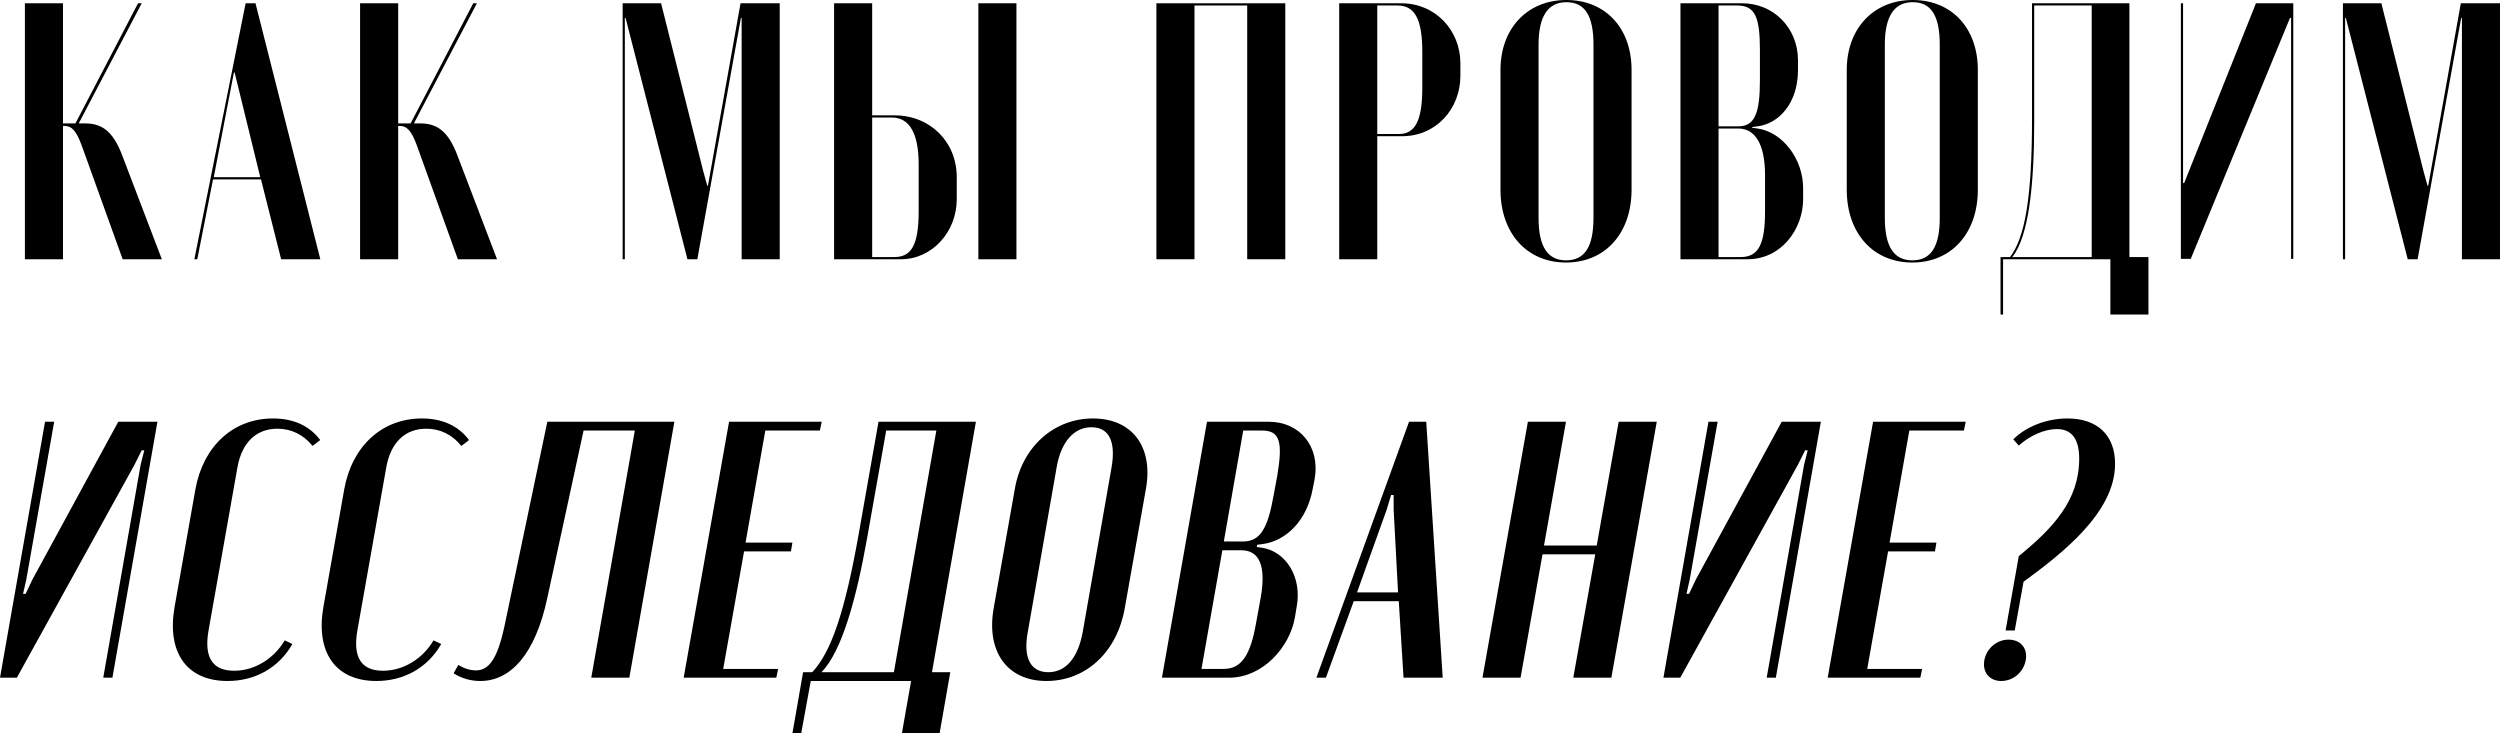 <?xml version="1.0" encoding="UTF-8"?> <svg xmlns="http://www.w3.org/2000/svg" viewBox="0 0 238.97 70.065" fill="none"><path d="M192.971 42.59L192.446 41.995C193.671 40.77 195.631 40 197.626 40C200.496 40 202.176 41.61 202.176 44.34C202.176 48.995 197.101 52.915 193.426 55.61L192.586 60.265H191.711L192.971 53.16C196.226 50.5 198.746 47.84 198.746 43.85C198.746 41.925 198.011 41.015 196.611 41.015C195.421 41.015 194.021 41.645 192.971 42.59ZM189.681 63.1C189.891 61.98 190.871 61.14 191.991 61.14C193.146 61.14 193.846 61.98 193.636 63.1C193.426 64.255 192.446 65.095 191.291 65.095C190.171 65.095 189.471 64.255 189.681 63.1Z" fill="black"></path><path d="M179.044 40.315H187.899L187.724 41.155H182.509L180.619 51.865H185.099L184.959 52.705H180.479L178.484 63.94H183.734L183.559 64.78H174.704L179.044 40.315Z" fill="black"></path><path d="M170.309 40.315H174.054L169.749 64.78H168.874L172.444 44.445L172.794 43.045H172.549L171.849 44.445L160.614 64.78H159.004L163.309 40.315H164.184L161.524 55.365L161.209 56.765H161.454L162.119 55.365L170.309 40.315Z" fill="black"></path><path d="M146.047 40.315H149.687L147.587 52.145H152.627L154.727 40.315H158.367L154.027 64.78H150.387L152.487 52.985H147.447L145.347 64.78H141.707L146.047 40.315Z" fill="black"></path><path d="M125.831 64.78L134.686 40.315H136.331L137.906 64.78H134.161L133.706 57.465H129.401L126.741 64.78H125.831ZM132.971 47.315L132.551 48.715L129.716 56.625H133.636L133.216 48.715V47.315H132.971Z" fill="black"></path><path d="M125.663 45.81L125.488 46.685C124.928 49.835 122.863 51.725 120.693 52.005L120.168 52.075L120.133 52.285L120.623 52.355C122.933 52.705 124.473 55.19 123.948 57.99L123.773 59.04C123.283 61.84 120.728 64.78 117.473 64.78H111.068L115.373 40.315H121.288C124.193 40.315 126.223 42.625 125.663 45.81ZM116.983 51.76H118.803C120.483 51.76 121.183 50.5 121.743 47.35L122.093 45.46C122.618 42.31 122.373 41.155 120.658 41.155H118.838L116.983 51.76ZM120.063 59.565L120.518 57.08C121.043 54.035 120.343 52.6 118.663 52.6H116.843L114.848 63.94H116.983C118.663 63.94 119.538 62.61 120.063 59.565Z" fill="black"></path><path d="M94.985 58.13L97.015 46.685C97.715 42.695 100.76 40 104.47 40C108.215 40 110.245 42.695 109.545 46.685L107.515 58.13C106.78 62.33 103.805 65.095 100.025 65.095C96.28 65.095 94.25 62.295 94.985 58.13ZM101.005 44.655L98.24 60.44C97.785 62.89 98.52 64.255 100.2 64.255C101.88 64.255 103.035 62.89 103.49 60.44L106.255 44.655C106.675 42.205 106.01 40.84 104.33 40.84C102.65 40.84 101.425 42.24 101.005 44.655Z" fill="black"></path><path d="M76.59 70.065H75.75L76.765 64.255H77.64C79.425 62.365 80.755 58.55 82.085 51.025L83.975 40.315H93.285L89.085 64.255H90.835L89.82 70.065H86.215L87.09 65.095H77.5L76.59 70.065ZM78.515 64.255H85.445L89.505 41.155H84.71L82.89 51.41C81.875 57.15 80.475 62.295 78.515 64.255Z" fill="black"></path><path d="M69.69 40.315H78.545L78.37 41.155H73.155L71.265 51.865H75.745L75.605 52.705H71.125L69.13 63.94H74.38L74.205 64.78H65.35L69.69 40.315Z" fill="black"></path><path d="M43.358 64.36L43.813 63.555C44.373 63.905 44.933 64.08 45.493 64.08C46.683 64.08 47.523 63.1 48.223 59.845L52.318 40.315H64.463L60.157 64.78H56.518L60.683 41.155H55.783L52.318 57.15C51.163 62.575 48.783 65.095 45.913 65.095C45.003 65.095 44.127 64.85 43.358 64.36Z" fill="black"></path><path d="M30.906 58.06L32.901 46.79C33.636 42.66 36.506 40 40.321 40C42.281 40 43.821 40.7 44.836 42.065L44.101 42.625C43.226 41.54 42.071 40.98 40.741 40.98C38.711 40.98 37.346 42.31 36.926 44.655L34.161 60.265C33.706 62.855 34.546 64.115 36.611 64.115C38.536 64.115 40.391 62.995 41.441 61.21L42.176 61.56C40.881 63.835 38.606 65.095 35.981 65.095C32.061 65.095 30.171 62.365 30.906 58.06Z" fill="black"></path><path d="M16.68 58.06L18.675 46.79C19.41 42.66 22.28 40 26.095 40C28.055 40 29.595 40.7 30.61 42.065L29.875 42.625C29 41.54 27.845 40.98 26.515 40.98C24.485 40.98 23.12 42.31 22.7 44.655L19.935 60.265C19.48 62.855 20.32 64.115 22.385 64.115C24.31 64.115 26.165 62.995 27.215 61.21L27.95 61.56C26.655 63.835 24.38 65.095 21.755 65.095C17.835 65.095 15.945 62.365 16.68 58.06Z" fill="black"></path><path d="M11.305 40.315H15.05L10.745 64.78H9.87L13.44 44.445L13.79 43.045H13.545L12.845 44.445L1.61 64.78H0L4.305 40.315H5.18L2.52 55.365L2.205 56.765H2.45L3.115 55.365L11.305 40.315Z" fill="black"></path><path d="M238.97 0.315V24.78H235.33V1.715H235.26L231.095 24.78H230.15L224.235 1.715H224.165V24.78H223.955V0.315H227.63L231.655 16.345L232.04 17.745H232.11L235.225 0.315H238.97Z" fill="black"></path><path d="M215.64 0.315H219.21V24.745H219V1.715H218.895L209.41 24.745H208.465V0.315H208.675V17.5H208.78L215.64 0.315Z" fill="black"></path><path d="M191.471 30.065H191.226V24.57H192.136C193.571 22.68 194.236 18.865 194.236 11.34V0.315H203.546V24.57H205.366V30.065H201.726V24.78H191.471V30.065ZM192.346 24.57H199.941V0.525H194.446V11.725C194.446 17.465 193.956 22.61 192.346 24.57Z" fill="black"></path><path d="M176.527 18.13V6.685C176.527 2.73 179.082 0 182.827 0C186.572 0 189.057 2.695 189.057 6.685V18.13C189.057 22.295 186.537 25.095 182.792 25.095C179.047 25.095 176.527 22.295 176.527 18.13ZM180.167 4.27V20.825C180.167 23.59 181.042 24.885 182.792 24.885C184.577 24.885 185.417 23.59 185.417 20.825V4.27C185.417 1.47 184.577 0.21 182.827 0.21C181.077 0.21 180.167 1.54 180.167 4.27Z" fill="black"></path><path d="M171.867 5.775V6.685C171.867 9.835 170.082 11.795 168.017 12.075L167.492 12.145V12.215L168.017 12.285C170.397 12.635 172.357 15.19 172.357 17.99V19.04C172.357 21.84 170.327 24.78 167.037 24.78H160.632V0.315H166.547C169.487 0.315 171.867 2.625 171.867 5.775ZM164.272 12.075H166.162C167.737 12.075 168.227 10.815 168.227 7.665V4.795C168.227 1.645 167.772 0.525 166.057 0.525H164.272V12.075ZM168.717 20.195V16.765C168.717 13.72 167.737 12.285 166.162 12.285H164.272V24.57H166.407C168.122 24.57 168.717 23.275 168.717 20.195Z" fill="black"></path><path d="M143.428 18.13V6.685C143.428 2.73 145.983 0 149.728 0C153.473 0 155.958 2.695 155.958 6.685V18.13C155.958 22.295 153.438 25.095 149.693 25.095C145.948 25.095 143.428 22.295 143.428 18.13ZM147.068 4.27V20.825C147.068 23.59 147.943 24.885 149.693 24.885C151.478 24.885 152.318 23.59 152.318 20.825V4.27C152.318 1.47 151.478 0.21 149.728 0.21C147.978 0.21 147.068 1.54 147.068 4.27Z" fill="black"></path><path d="M128.011 0.315H133.961C137.216 0.315 139.596 2.905 139.596 6.055V7.245C139.596 10.395 137.286 13.02 134.031 13.02H131.651V24.78H128.011V0.315ZM135.956 8.33V5.005C135.956 1.855 135.256 0.525 133.576 0.525H131.651V12.81H133.716C135.326 12.81 135.956 11.445 135.956 8.33Z" fill="black"></path><path d="M110.538 24.78V0.315H122.858V24.78H119.218V0.525H114.178V24.78H110.538Z" fill="black"></path><path d="M83.369 11.025H85.504C88.899 11.025 91.454 13.545 91.454 16.94V19.04C91.454 22.19 89.074 24.78 86.134 24.78H79.729V0.315H83.369V11.025ZM93.519 0.315H97.159V24.78H93.519V0.315ZM87.814 20.195V15.715C87.814 12.705 86.904 11.235 85.259 11.235H83.369V24.57H85.504C87.114 24.57 87.814 23.415 87.814 20.195Z" fill="black"></path><path d="M74.532 0.315V24.78H70.892V1.715H70.822L66.657 24.78H65.712L59.797 1.715H59.727V24.78H59.517V0.315H63.192L67.217 16.345L67.602 17.745H67.672L70.787 0.315H74.532Z" fill="black"></path><path d="M47.51 24.78H43.765L39.845 13.895C39.32 12.46 38.865 12.04 38.235 12.04H38.06V24.78H34.42V0.315H38.06V11.795H39.25L45.235 0.315H45.585L39.565 11.795H40.125C41.63 11.795 42.785 12.355 43.73 14.875L47.51 24.78Z" fill="black"></path><path d="M18.578 24.78L23.478 0.315H24.423L30.618 24.78H26.873L24.948 17.15H20.363L18.858 24.78H18.578ZM22.358 6.93L20.433 16.94H24.878L22.428 6.93H22.358Z" fill="black"></path><path d="M15.47 24.78H11.725L7.805 13.895C7.28 12.46 6.825 12.04 6.195 12.04H6.02V24.78H2.38V0.315H6.02V11.795H7.21L13.195 0.315H13.545L7.525 11.795H8.085C9.59 11.795 10.745 12.355 11.69 14.875L15.47 24.78Z" fill="black"></path></svg> 